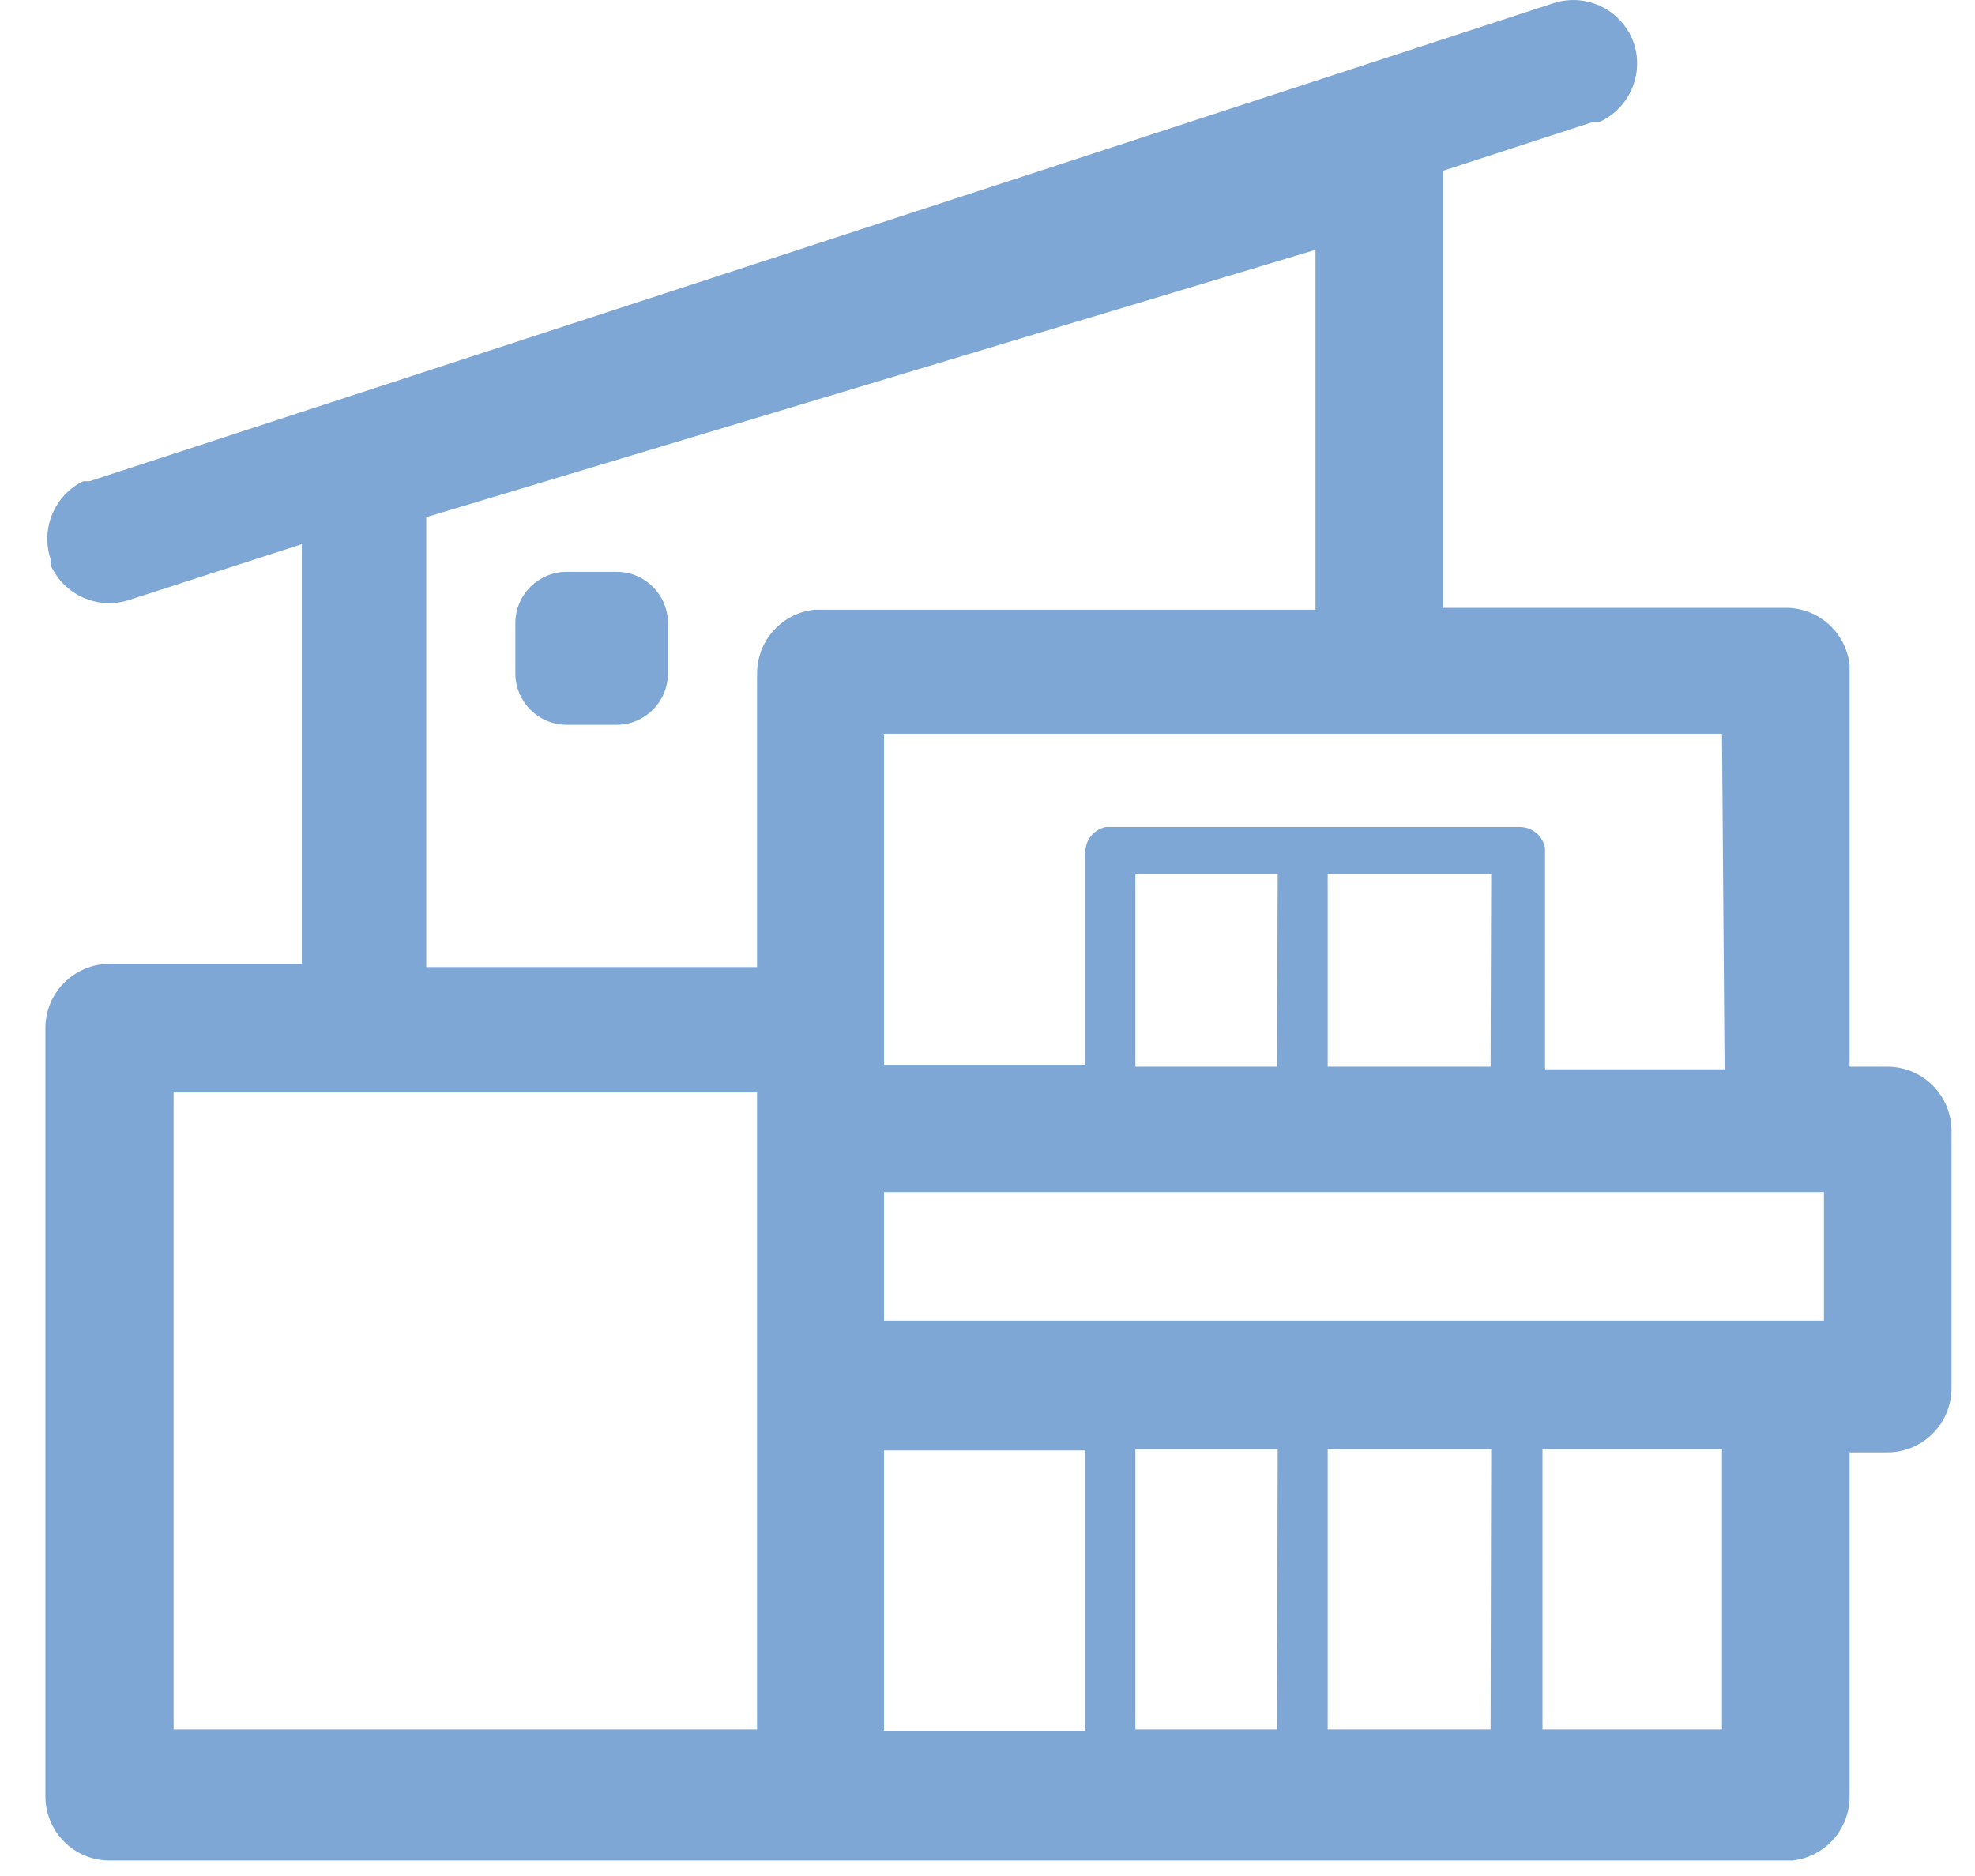 <?xml version="1.0" encoding="UTF-8"?>
<svg width="60px" height="57px" viewBox="0 0 60 57" version="1.1" xmlns="http://www.w3.org/2000/svg" xmlns:xlink="http://www.w3.org/1999/xlink">
    <title>业态icon10</title>
    <g id="首页" stroke="none" stroke-width="1" fill="none" fill-rule="evenodd">
        <g id="solution" transform="translate(-799, -2350)" fill-rule="nonzero">
            <g id="解决方案架构图" transform="translate(119, 1966)">
                <g id="业态icon10" transform="translate(680, 384)">
                    <rect id="矩形" fill="#000000" opacity="0" x="0" y="0" width="56.53" height="56.53"></rect>
                    <path d="M49.646,1.341 C49.94,2.282 49.489,3.295 48.594,3.704 L48.399,3.704 L43.841,5.188 L43.841,18.468 L54.242,18.468 C55.24,18.462 56.081,19.212 56.19,20.206 L56.19,32.411 L57.339,32.411 C58.415,32.411 59.287,33.286 59.287,34.364 L59.287,42.176 C59.287,43.254 58.415,44.129 57.339,44.129 L56.19,44.129 L56.19,54.577 C56.196,55.577 55.448,56.42 54.457,56.53 L3.327,56.53 C2.251,56.53 1.379,55.655 1.379,54.577 L1.379,31.24 C1.379,30.161 2.251,29.287 3.327,29.287 L9.17,29.287 L9.17,16.534 L3.911,18.233 C2.961,18.538 1.936,18.074 1.535,17.159 L1.535,16.983 C1.231,16.058 1.655,15.049 2.528,14.62 L2.723,14.62 L47.211,0.091 C48.227,-0.23 49.311,0.327 49.646,1.341 Z M32.972,44.07 L26.856,44.07 L26.856,52.585 L32.972,52.585 L32.972,44.07 Z M23,33.193 L5.274,33.193 L5.274,52.546 L23,52.546 L23,33.193 Z M38.816,44.031 L34.492,44.031 L34.492,52.546 L38.796,52.546 L38.816,44.031 Z M52.314,44.031 L46.86,44.031 L46.86,52.546 L52.314,52.546 L52.314,44.031 Z M45.302,44.031 L40.335,44.031 L40.335,52.546 L45.283,52.546 L45.302,44.031 Z M55.411,36.22 L26.856,36.22 L26.856,40.125 L55.411,40.125 L55.411,36.22 Z M52.314,22.295 L26.856,22.295 L26.856,32.353 L32.972,32.353 L32.972,25.889 C32.974,25.519 33.234,25.201 33.596,25.127 L46.178,25.127 C46.553,25.131 46.873,25.401 46.938,25.771 L46.938,32.489 L52.392,32.489 L52.314,22.295 Z M38.816,26.553 L34.492,26.553 L34.492,32.411 L38.796,32.411 L38.816,26.553 Z M45.302,26.553 L40.335,26.553 L40.335,32.411 L45.283,32.411 L45.302,26.553 Z M39.965,7.59 L12.949,15.714 L12.949,29.384 L23,29.384 L23,20.479 C22.993,19.479 23.742,18.636 24.733,18.526 L39.965,18.526 L39.965,7.59 Z M18.753,17.374 C19.599,17.385 20.282,18.069 20.292,18.917 L20.292,20.479 C20.282,21.327 19.599,22.011 18.753,22.022 L17.195,22.022 C16.35,22.011 15.667,21.327 15.656,20.479 L15.656,18.917 C15.667,18.069 16.35,17.385 17.195,17.374 L18.753,17.374 Z" id="形状" fill="#7FA7D5"></path>
                </g>
            </g>
        </g>
    </g>
</svg>
